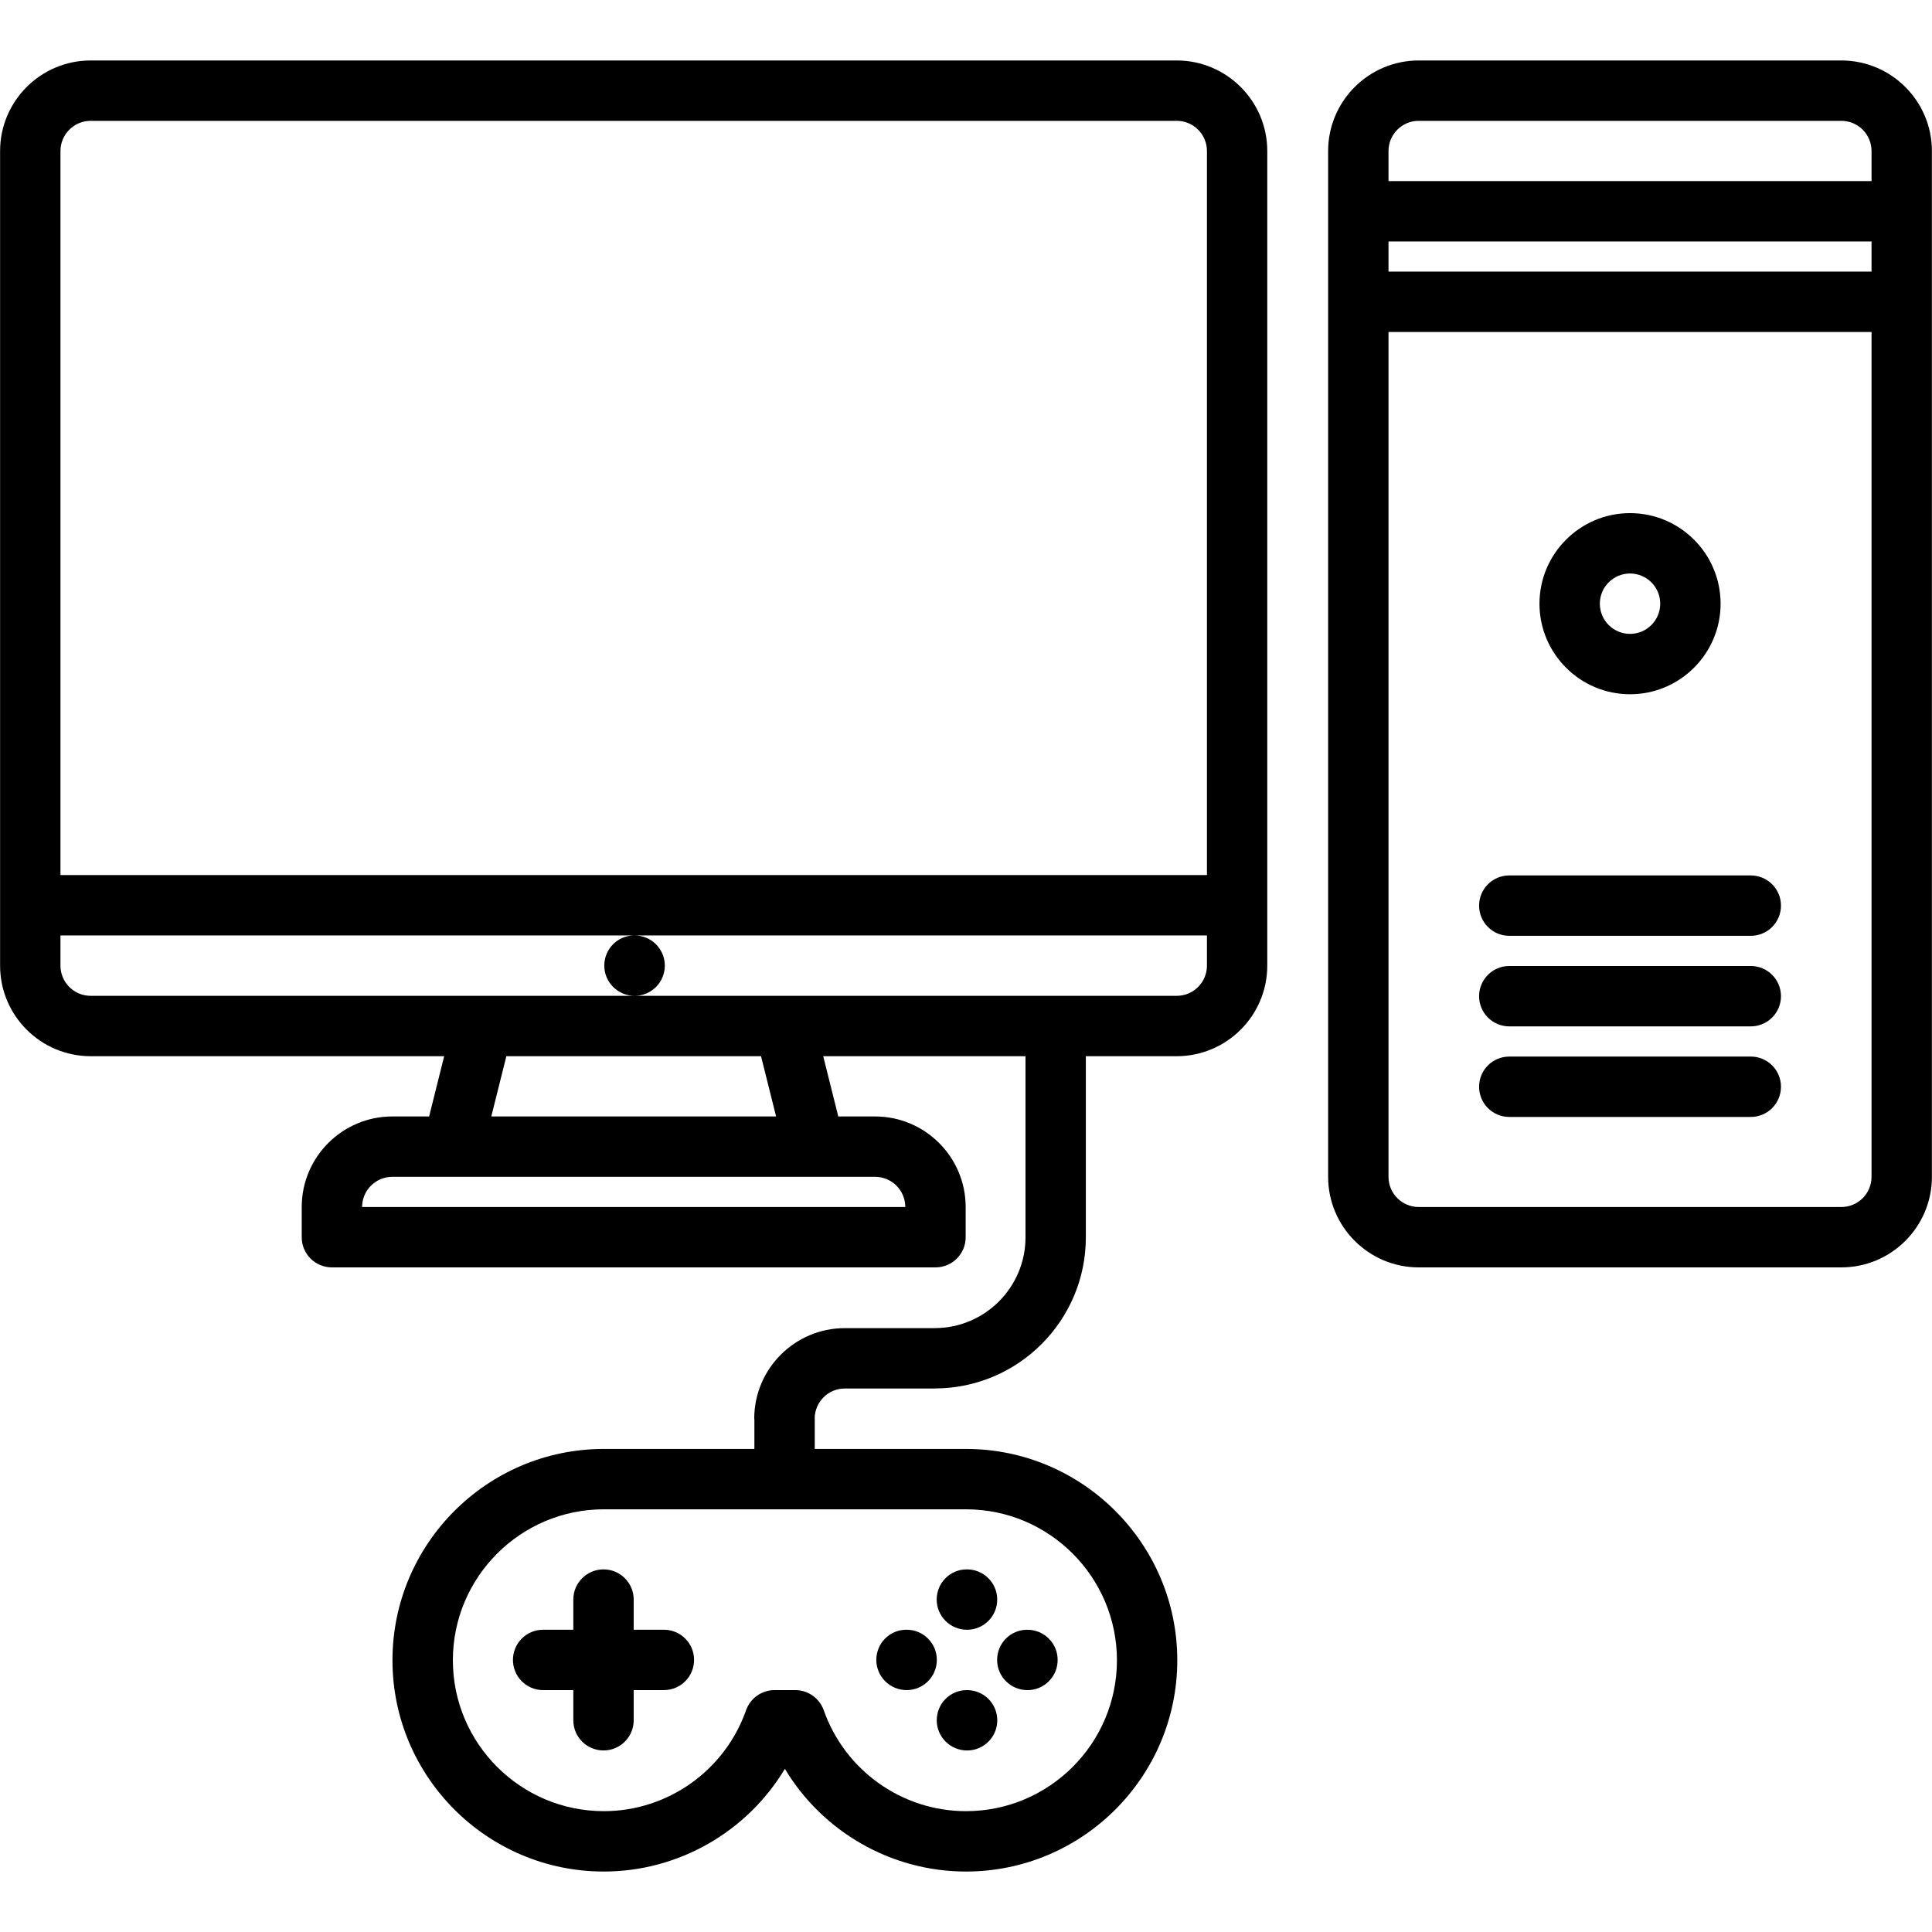 <svg id="icons" enable-background="new 0 0 64 64" height="512" viewBox="0 0 64 64" width="512" xmlns="http://www.w3.org/2000/svg"><path d="m3.003 34.988h11.711l-.499 1.996h-1.22c-1.654 0-3 1.346-3 3v1c0 .553.447 1 1 1h19.994c.553 0 1-.447 1-1v-1c0-1.654-1.346-3-3-3h-1.22l-.499-1.996h6.701v6.001c0 1.657-1.349 3.006-3.006 3.006-.002 0-.003.001-.005.001h-2.975c-1.654 0-3 1.346-3 3 0 .009.005.016.005.024v.978h-4.989c-3.859 0-7 3.141-7 7s3.141 6.999 7 6.999c2.484 0 4.752-1.323 5.999-3.402 1.247 2.079 3.515 3.402 5.999 3.402 3.859 0 7-3.14 7-6.999 0-3.856-3.137-6.997-6.994-7h-5.015v-1.002c0-.004-.002-.008-.003-.012.008-.546.45-.988.998-.988h2.979c.003 0 .006-.002.01-.002 2.755-.006 4.996-2.248 4.996-5.005v-6.001h3.01c1.654 0 3-1.346 3-3v-26.985c0-1.654-1.346-3-3-3h-35.977c-1.654 0-3 1.346-3 3v26.985c0 1.655 1.346 3 3 3zm33.997 20.01c0 2.757-2.243 4.999-5 4.999-2.114 0-4.008-1.343-4.712-3.342-.142-.4-.52-.668-.943-.668h-.688c-.424 0-.802.268-.943.668-.704 1.999-2.598 3.342-4.712 3.342-2.757 0-5-2.242-5-4.999s2.243-5 5-5h12.003c2.754.002 4.995 2.245 4.995 5zm-24.005-16.014h15.994c.552 0 1 .448 1 1h-17.994c0-.551.448-1 1-1zm12.714-2h-9.434l.499-1.996h8.436zm13.272-3.996h-17.959-18.019c-.552 0-1-.448-1-1v-1h19.009c-.552 0-.994.447-.994 1s.452 1 1.005 1c.552 0 1-.447 1-1s-.448-1-1-1h18.959v1c-.001.552-.449 1-1.001 1zm-35.978-28.985h35.979c.552 0 1 .448 1 1v23.985h-37.979v-23.985c0-.552.448-1 1-1z"/><path d="m63.997 38.984v-33.981c0-1.654-1.346-3-3-3h-14.001c-1.654 0-3 1.346-3 3v33.981c0 1.654 1.346 3 3 3h14.001c1.654 0 3-1.345 3-3zm-18.001-30.985h16.001v.999h-16.001zm1-3.996h14.001c.552 0 1 .448 1 1v.996h-16.001v-.996c0-.552.448-1 1-1zm-1 34.981v-27.986h16.001v27.986c0 .552-.448 1-1 1h-14.001c-.552 0-1-.448-1-1z"/><path d="m53.997 22.998c1.654 0 3-1.346 3-3s-1.346-3-3-3-3 1.346-3 3 1.346 3 3 3zm0-4c.552 0 1 .448 1 1s-.448 1-1 1-1-.448-1-1 .448-1 1-1z"/><path d="m57.997 29h-8c-.553 0-1 .447-1 1s.447 1 1 1h8c.553 0 1-.447 1-1s-.447-1-1-1z"/><path d="m57.997 32h-8c-.553 0-1 .447-1 1s.447 1 1 1h8c.553 0 1-.447 1-1s-.447-1-1-1z"/><path d="m57.997 35h-8c-.553 0-1 .447-1 1s.447 1 1 1h8c.553 0 1-.447 1-1s-.447-1-1-1z"/><path d="m18.992 52.988v.999h-1c-.553 0-1 .447-1 1s.447 1 1 1h1v.999c0 .553.447 1 1 1s1-.447 1-1v-.999h1c.553 0 1-.447 1-1s-.447-1-1-1h-1v-.999c0-.553-.447-1-1-1s-1 .448-1 1z"/><path d="m30.034 55.987c.552 0 1-.447 1-1s-.448-1-1-1h-.011c-.552 0-.994.447-.994 1s.452 1 1.005 1z"/><path d="m32.034 53.988c.552 0 1-.447 1-1s-.448-1-1-1h-.011c-.552 0-.994.447-.994 1s.452 1 1.005 1z"/><path d="m32.036 55.987h-.011c-.552 0-.994.447-.994 1s.452 1 1.005 1c.552 0 1-.447 1-1s-.448-1-1-1z"/><path d="m34.036 55.988c.552 0 1-.447 1-1s-.448-1-1-1h-.011c-.552 0-.994.447-.994 1s.452 1 1.005 1z"/></svg>
